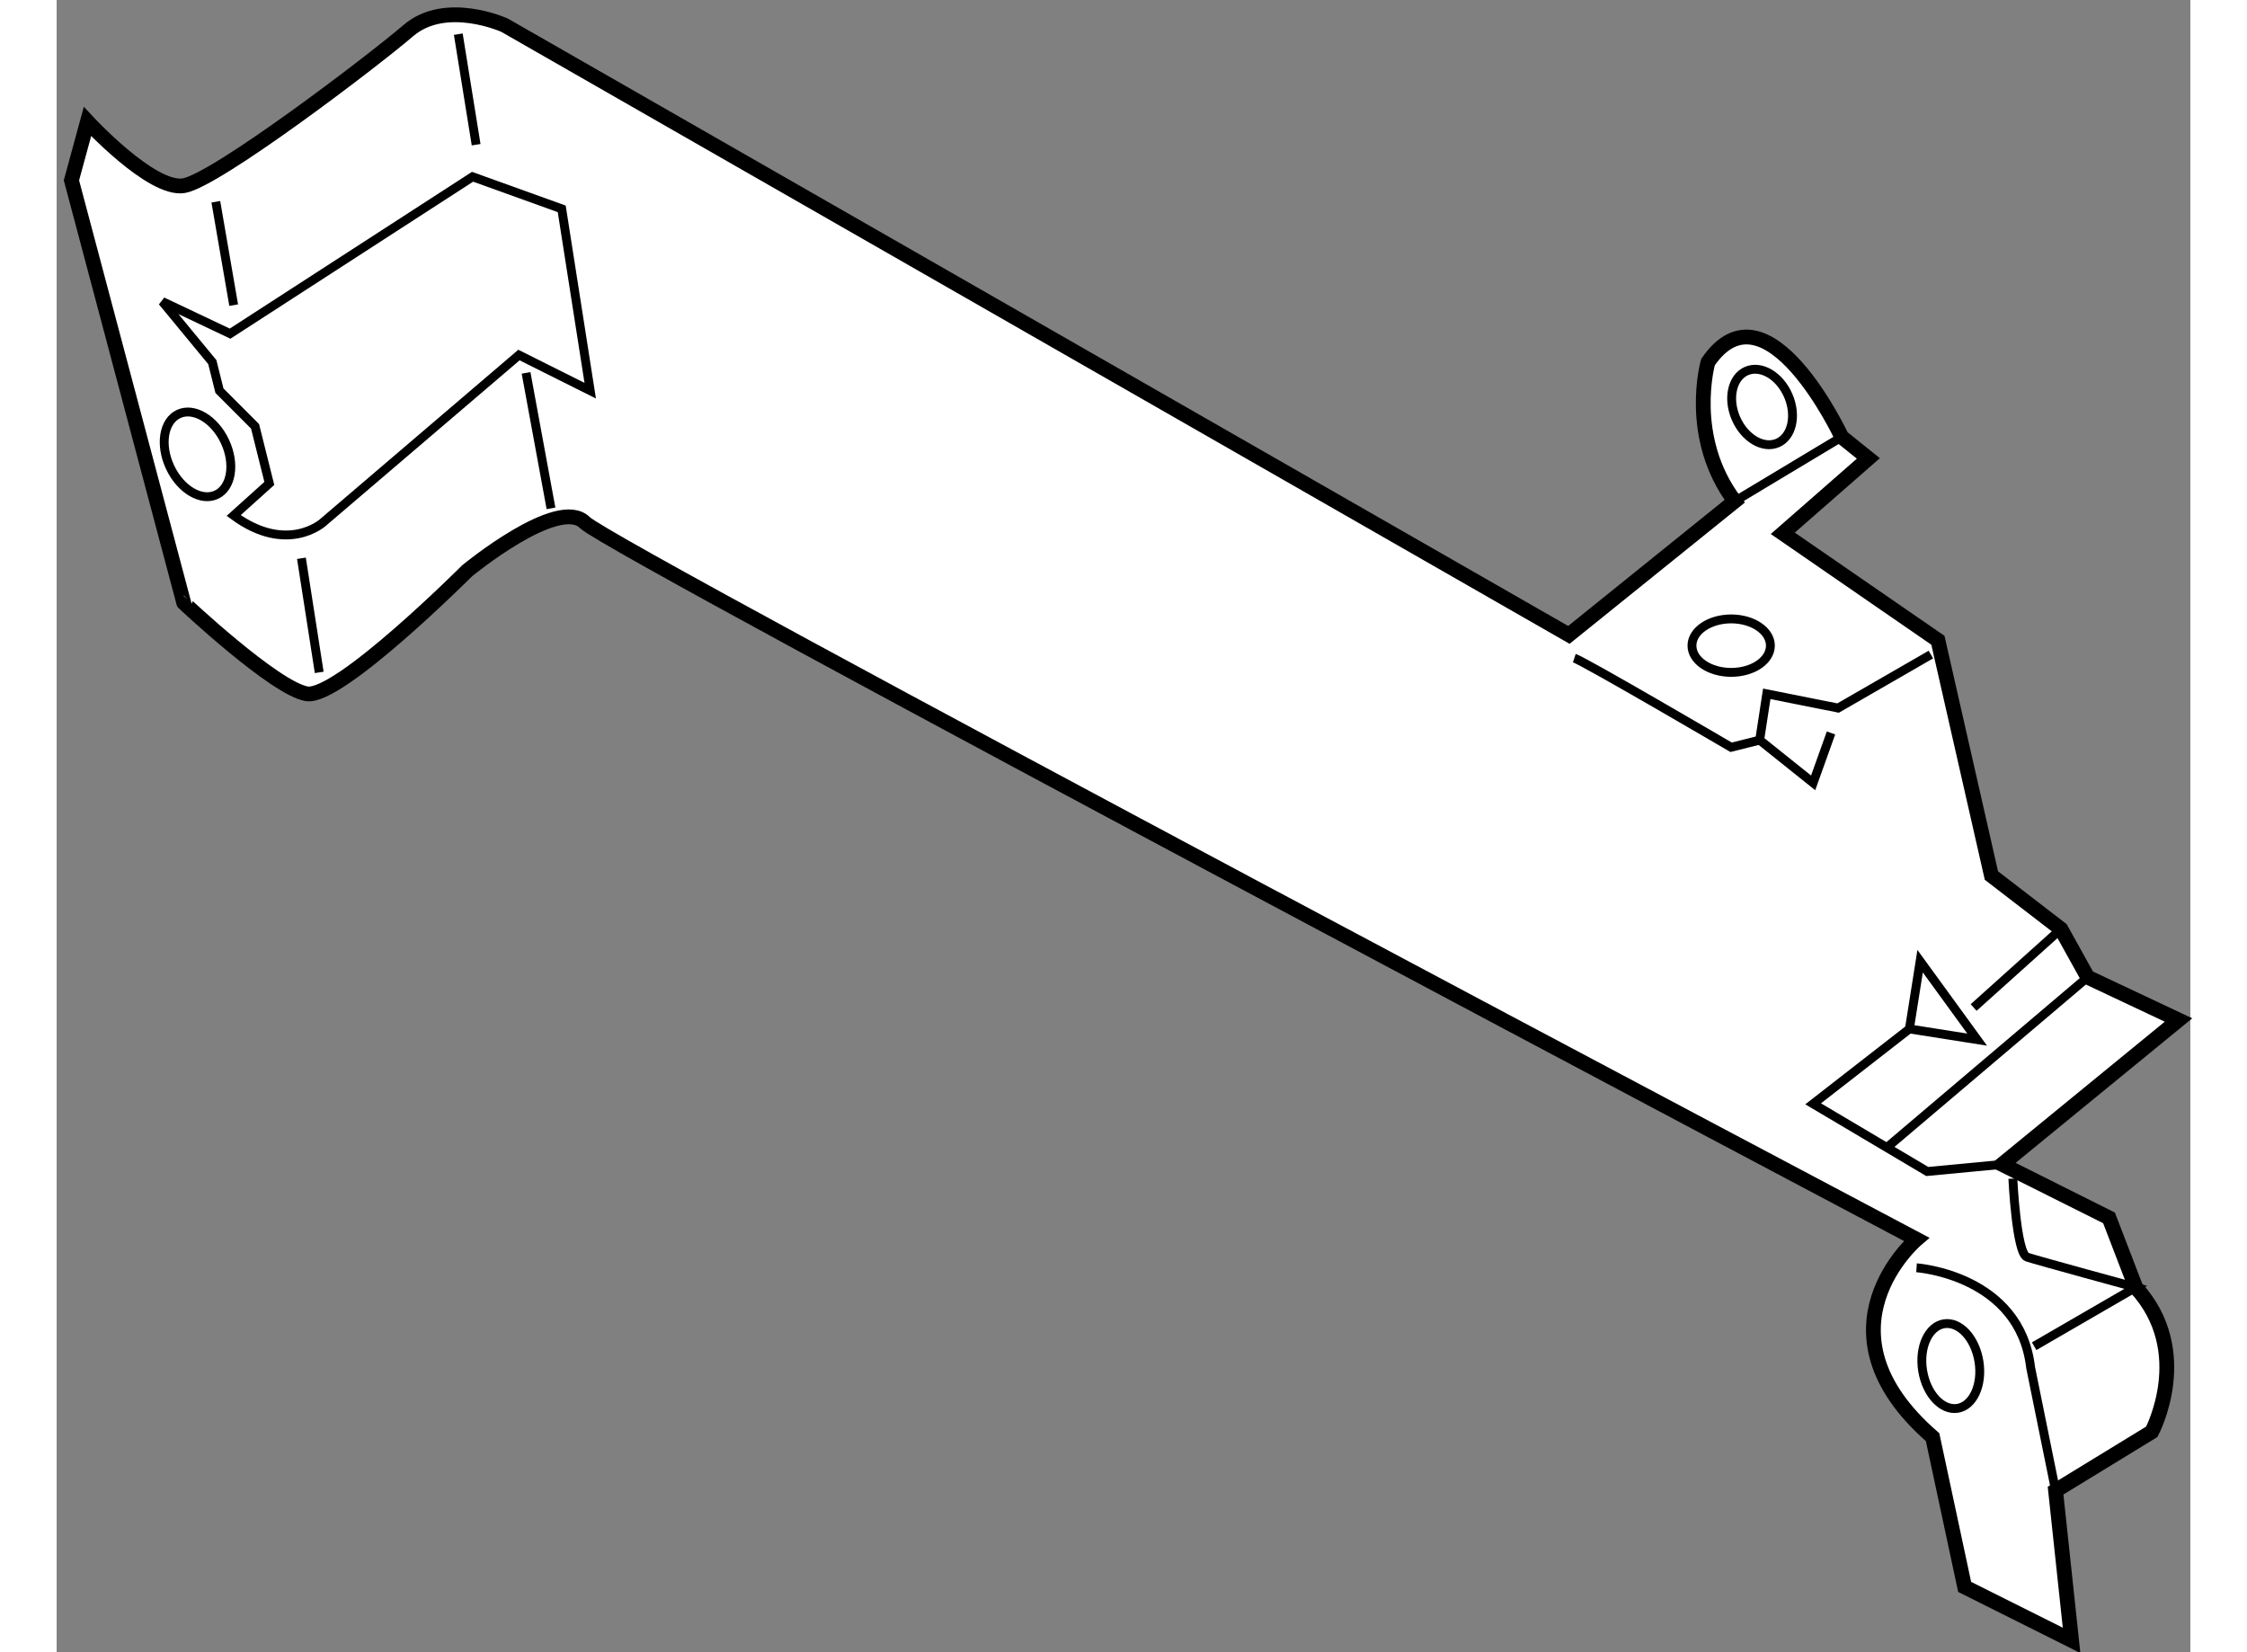 <?xml version="1.0" encoding="utf-8"?>
<!-- Generator: Adobe Illustrator 15.1.0, SVG Export Plug-In . SVG Version: 6.00 Build 0)  -->
<!DOCTYPE svg PUBLIC "-//W3C//DTD SVG 1.1//EN" "http://www.w3.org/Graphics/SVG/1.1/DTD/svg11.dtd">
<svg version="1.1" xmlns="http://www.w3.org/2000/svg" xmlns:xlink="http://www.w3.org/1999/xlink" x="0px" y="0px" width="244.8px"
	 height="180px" viewBox="118.775 121.812 72.137 55.858" enable-background="new 0 0 244.8 180" xml:space="preserve">
	
<rect x="118.775" y="121.812" width="72.137" height="55.858" fill="#808080" stroke="none"/>
	
<g><path fill="#FFFFFF" stroke="#000000" stroke-width="0.5" d="M127.23,145.268c1.086,0.18,5.424-4.16,5.424-4.16
			s3.075-2.531,3.979-1.628c0.903,0.904,45.021,24.23,45.021,24.23s-3.617,3.073,0.543,6.689l1.084,5.063l3.615,1.808l-0.541-5.063
			l3.252-1.988c0,0,1.447-2.712-0.541-4.883l-0.904-2.35l-3.615-1.809l5.965-4.881l-3.072-1.447l-0.904-1.628l-2.35-1.809
			l-1.809-7.954l-5.244-3.616l2.893-2.532l-0.902-0.724c0,0-2.533-5.424-4.52-2.531c0,0-0.725,2.531,0.904,4.702l-5.607,4.519
			l-35.98-20.611c0,0-1.989-0.904-3.255,0.181c-1.266,1.084-6.509,5.063-7.594,5.244c-1.085,0.18-3.255-2.169-3.255-2.169
			l-0.542,1.988l3.797,14.283C123.072,142.192,126.146,145.085,127.23,145.268z"></path><path fill="none" stroke="#000000" stroke-width="0.3" d="M122.349,132.007l2.29,1.085l8.197-5.304l3.015,1.085l0.963,6.147
			l-2.409-1.205l-6.631,5.664c0,0-1.205,1.087-3.014-0.239l1.205-1.085l-0.482-1.929l-1.204-1.206l-0.241-0.965L122.349,132.007z"></path><path fill="none" stroke="#000000" stroke-width="0.3" d="M170.085,144.062c0.359,0.119,5.301,3.014,5.301,3.014l0.965-0.242
			l0.24-1.565l2.412,0.481l3.137-1.809"></path><line fill="none" stroke="#000000" stroke-width="0.3" x1="186.536" y1="153.222" x2="183.585" y2="155.874"></line><polyline fill="none" stroke="#000000" stroke-width="0.3" points="181.413,156.598 183.704,156.959 181.776,154.308 
			181.413,156.598 178.159,159.13 182.017,161.418 184.548,161.178 		"></polyline><path fill="none" stroke="#000000" stroke-width="0.3" d="M181.655,164.673c0,0,3.494,0.242,3.857,3.375l0.844,4.159"></path><path fill="none" stroke="#000000" stroke-width="0.3" d="M184.911,161.659c0,0,0.119,2.532,0.48,2.653
			c0.361,0.119,3.676,1.023,3.676,1.023l-3.436,1.99"></path><line fill="none" stroke="#000000" stroke-width="0.3" x1="187.44" y1="154.85" x2="180.69" y2="160.575"></line><polyline fill="none" stroke="#000000" stroke-width="0.3" points="178.763,146.592 178.159,148.279 176.351,146.833 		"></polyline><ellipse fill="none" stroke="#000000" stroke-width="0.3" cx="175.388" cy="143.64" rx="1.326" ry="0.904"></ellipse><line fill="none" stroke="#000000" stroke-width="0.3" x1="175.509" y1="138.758" x2="179.124" y2="136.587"></line><ellipse transform="matrix(0.919 -0.395 0.395 0.919 -39.206 80.592)" fill="none" stroke="#000000" stroke-width="0.3" cx="176.352" cy="135.624" rx="0.964" ry="1.325"></ellipse><line fill="none" stroke="#000000" stroke-width="0.3" x1="132.957" y1="126.704" x2="132.354" y2="122.967"></line><line fill="none" stroke="#000000" stroke-width="0.3" x1="134.645" y1="134.418" x2="135.488" y2="138.998"></line><ellipse transform="matrix(0.906 -0.424 0.424 0.906 -46.492 65.295)" fill="none" stroke="#000000" stroke-width="0.3" cx="123.495" cy="137.13" rx="1.024" ry="1.506"></ellipse><line fill="none" stroke="#000000" stroke-width="0.3" x1="127.051" y1="140.686" x2="127.652" y2="144.544"></line><line fill="none" stroke="#000000" stroke-width="0.3" x1="124.157" y1="128.633" x2="124.76" y2="132.128"></line><ellipse transform="matrix(0.988 -0.157 0.157 0.988 -24.099 30.773)" fill="none" stroke="#000000" stroke-width="0.3" cx="182.74" cy="167.928" rx="0.964" ry="1.447"></ellipse></g>


</svg>